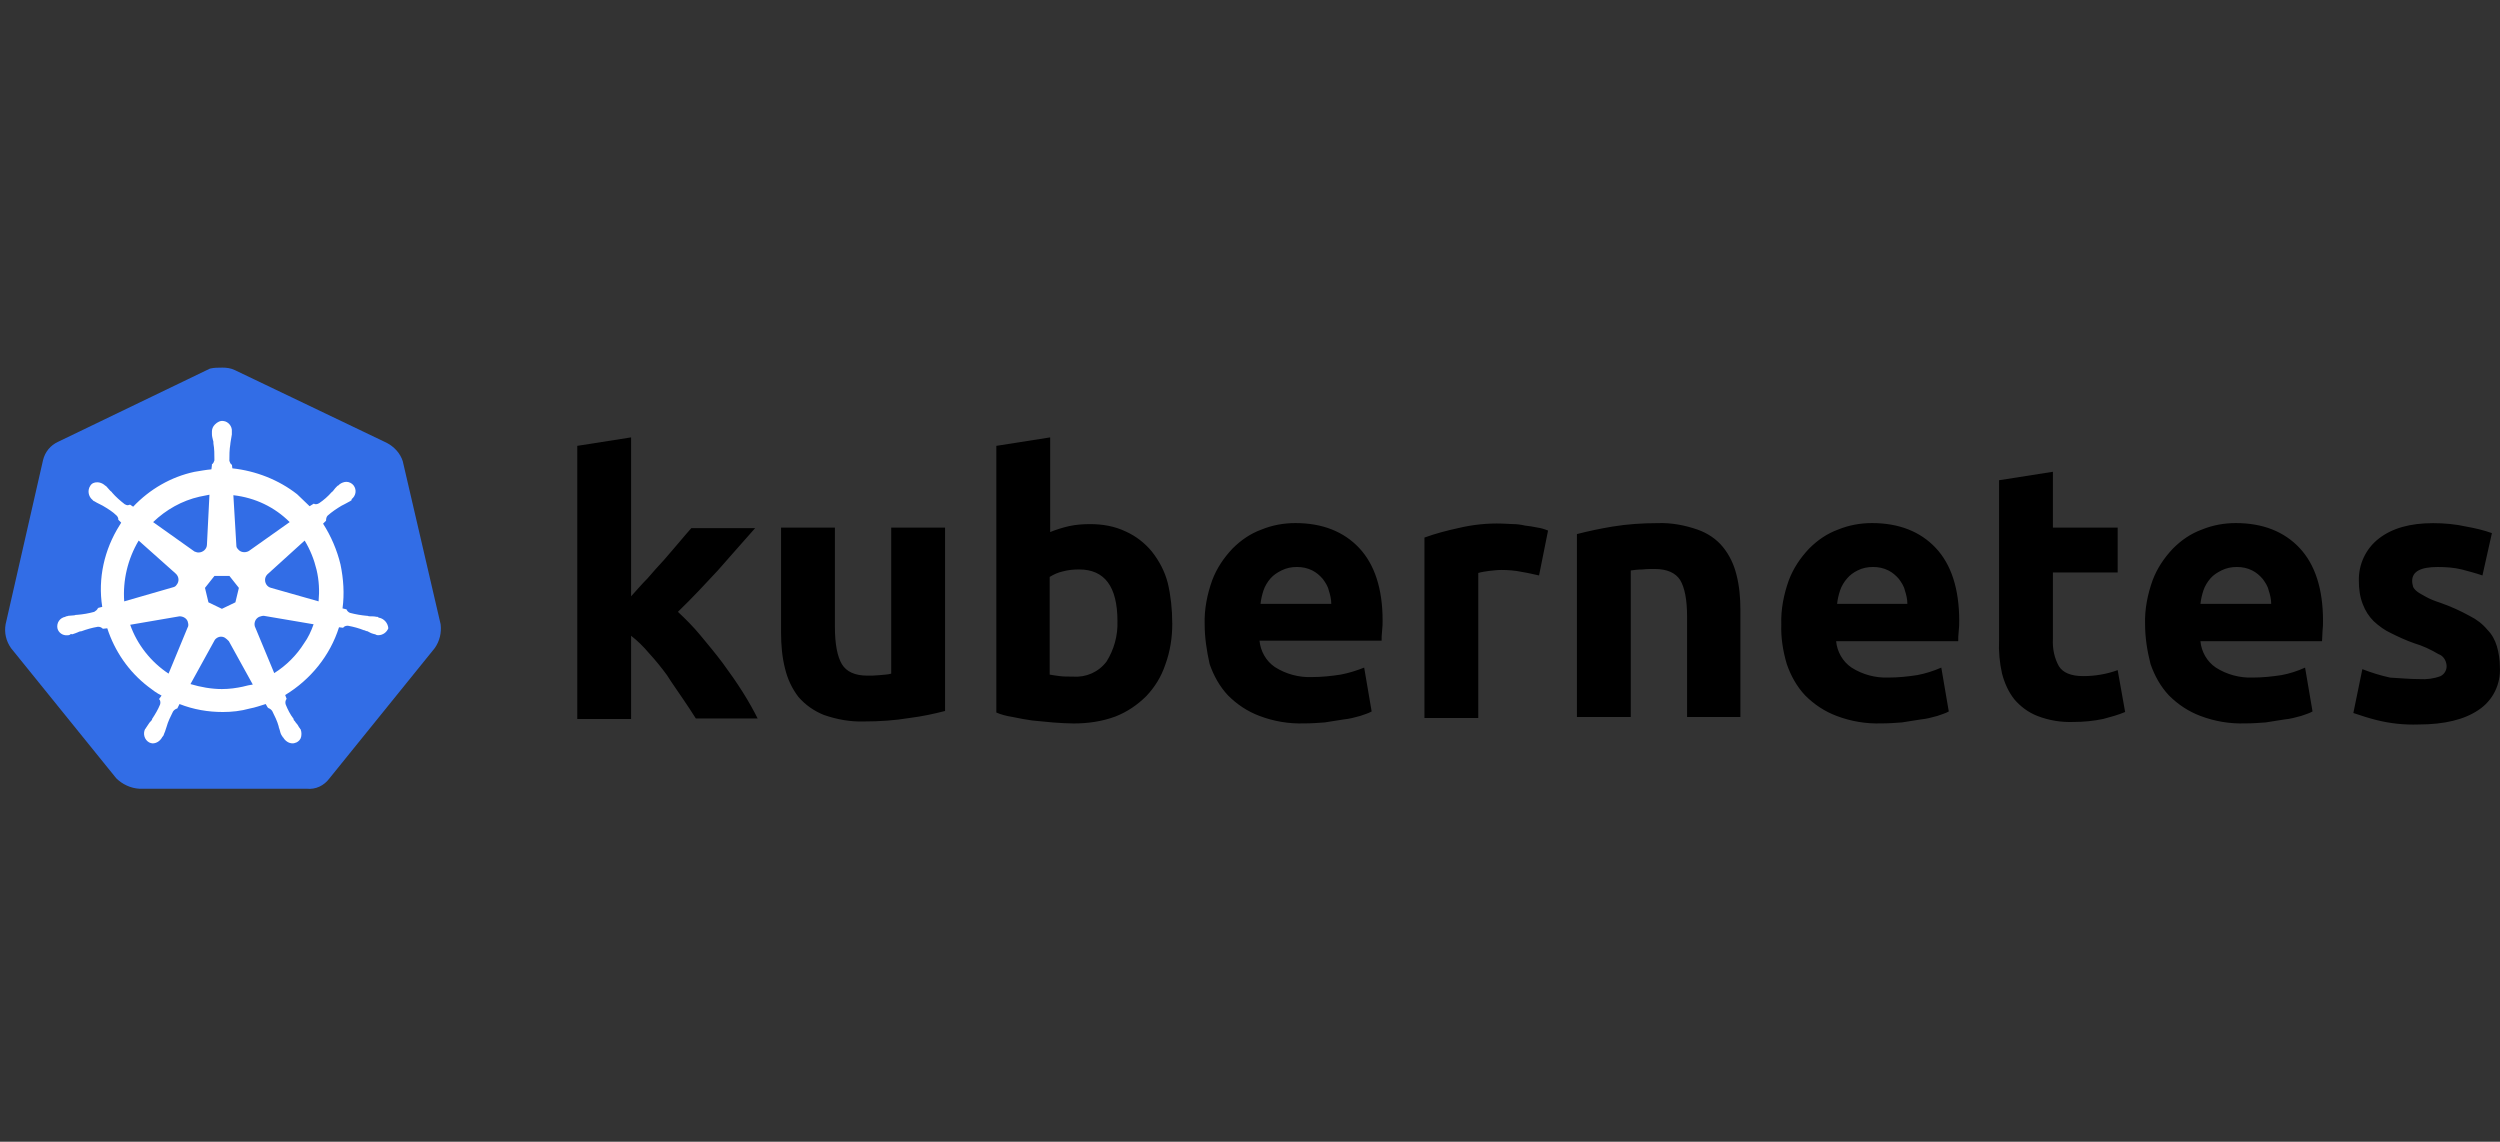 <svg xmlns="http://www.w3.org/2000/svg" width="127" height="58" viewBox="0 0 127 58" fill="none"><rect x="0" y="0" width="127" height="58" fill="#333333" stroke="none"/><g clip-path="url(#clip0_560_6725)"><path d="M20.462 23.435C20.335 23.03 20.032 22.701 19.652 22.499L11.931 18.802C11.728 18.7 11.501 18.675 11.298 18.675C11.095 18.675 10.868 18.675 10.665 18.725L2.943 22.447C2.564 22.624 2.285 22.954 2.184 23.384L0.285 31.713C0.209 32.143 0.31 32.574 0.563 32.929L5.905 39.536C6.208 39.839 6.639 40.042 7.069 40.067H15.575C16.032 40.118 16.461 39.916 16.74 39.536L22.081 32.929C22.334 32.574 22.436 32.144 22.384 31.713L20.461 23.434L20.462 23.435Z" fill="#326DE6"></path><path d="M19.272 31.385C19.247 31.385 19.222 31.385 19.222 31.36C19.222 31.334 19.172 31.334 19.121 31.334C19.019 31.309 18.918 31.309 18.817 31.309C18.767 31.309 18.716 31.309 18.666 31.284H18.641C18.362 31.259 18.058 31.208 17.78 31.133C17.703 31.108 17.628 31.031 17.603 30.956L17.4 30.906C17.501 30.172 17.45 29.412 17.298 28.678C17.122 27.943 16.817 27.235 16.412 26.602L16.564 26.451V26.425C16.564 26.349 16.589 26.249 16.64 26.197C16.869 25.994 17.097 25.843 17.35 25.691C17.4 25.666 17.451 25.641 17.501 25.614C17.603 25.564 17.678 25.513 17.78 25.463C17.805 25.438 17.83 25.438 17.856 25.413C17.881 25.388 17.856 25.388 17.856 25.363C18.084 25.186 18.134 24.881 17.958 24.653C17.881 24.552 17.73 24.477 17.603 24.477C17.476 24.477 17.35 24.527 17.248 24.603L17.223 24.628C17.198 24.653 17.173 24.678 17.147 24.678C17.07 24.755 16.995 24.83 16.944 24.906C16.919 24.956 16.867 24.983 16.842 25.008C16.666 25.211 16.437 25.413 16.209 25.564C16.159 25.59 16.108 25.614 16.058 25.614C16.033 25.614 15.981 25.614 15.956 25.59H15.931L15.728 25.716C15.525 25.513 15.298 25.311 15.095 25.108C14.159 24.374 12.993 23.919 11.804 23.792L11.779 23.589V23.614C11.703 23.564 11.677 23.488 11.652 23.411C11.652 23.133 11.652 22.855 11.703 22.55V22.525C11.703 22.475 11.727 22.424 11.727 22.373C11.753 22.272 11.753 22.171 11.778 22.07V21.919C11.803 21.665 11.601 21.412 11.348 21.387C11.196 21.362 11.044 21.437 10.918 21.564C10.816 21.665 10.766 21.792 10.766 21.919V22.045C10.766 22.147 10.791 22.248 10.816 22.349C10.841 22.399 10.841 22.45 10.841 22.5V22.525C10.892 22.803 10.892 23.082 10.892 23.386C10.867 23.463 10.841 23.538 10.765 23.589V23.639L10.74 23.842C10.462 23.867 10.184 23.919 9.879 23.969C8.69 24.222 7.6 24.855 6.764 25.741L6.613 25.64H6.588C6.563 25.64 6.538 25.665 6.486 25.665C6.435 25.665 6.385 25.64 6.335 25.614C6.107 25.438 5.878 25.235 5.702 25.032C5.677 24.982 5.625 24.955 5.6 24.93C5.524 24.854 5.474 24.779 5.397 24.702C5.372 24.677 5.347 24.677 5.321 24.652L5.296 24.627C5.194 24.55 5.068 24.5 4.941 24.5C4.789 24.5 4.663 24.55 4.586 24.677C4.435 24.905 4.485 25.209 4.688 25.386C4.713 25.386 4.713 25.412 4.713 25.412C4.713 25.412 4.763 25.462 4.789 25.462C4.866 25.512 4.966 25.563 5.068 25.613C5.118 25.638 5.169 25.663 5.219 25.69C5.472 25.841 5.726 25.993 5.929 26.196C5.979 26.246 6.03 26.348 6.005 26.424V26.399L6.157 26.551C6.132 26.601 6.107 26.627 6.08 26.677C5.296 27.918 4.966 29.386 5.194 30.829L4.991 30.88C4.991 30.905 4.966 30.905 4.966 30.905C4.941 30.981 4.865 31.031 4.789 31.081C4.511 31.158 4.233 31.208 3.928 31.233C3.878 31.233 3.827 31.233 3.777 31.258C3.675 31.258 3.574 31.283 3.473 31.283C3.448 31.283 3.423 31.308 3.372 31.308C3.355 31.308 3.338 31.317 3.322 31.333C3.043 31.383 2.866 31.637 2.917 31.916C2.967 32.144 3.195 32.296 3.423 32.271C3.473 32.271 3.5 32.271 3.55 32.246C3.567 32.246 3.575 32.237 3.575 32.221C3.575 32.196 3.651 32.221 3.676 32.221C3.778 32.196 3.879 32.144 3.955 32.119C4.005 32.094 4.056 32.069 4.106 32.069H4.131C4.41 31.967 4.663 31.892 4.967 31.841H4.992C5.069 31.841 5.144 31.866 5.195 31.917C5.22 31.917 5.22 31.942 5.22 31.942L5.449 31.917C5.828 33.082 6.538 34.119 7.524 34.879C7.752 35.056 7.954 35.208 8.207 35.335L8.08 35.512C8.08 35.537 8.106 35.537 8.106 35.537C8.156 35.613 8.156 35.714 8.131 35.79C8.029 36.043 7.877 36.296 7.726 36.524V36.55C7.701 36.6 7.676 36.626 7.624 36.676C7.574 36.726 7.523 36.828 7.448 36.929C7.422 36.954 7.422 36.979 7.397 37.006C7.397 37.006 7.397 37.031 7.372 37.031C7.246 37.284 7.347 37.587 7.575 37.714C7.626 37.739 7.702 37.764 7.752 37.764C7.955 37.764 8.132 37.637 8.233 37.461C8.233 37.461 8.233 37.435 8.258 37.435C8.258 37.41 8.283 37.385 8.309 37.359C8.334 37.258 8.385 37.182 8.41 37.081L8.46 36.929C8.537 36.651 8.663 36.398 8.79 36.145C8.84 36.068 8.916 36.018 8.993 35.993C9.01 35.993 9.018 35.985 9.018 35.968L9.119 35.765C9.829 36.043 10.562 36.17 11.322 36.17C11.778 36.17 12.233 36.12 12.689 35.993C12.967 35.943 13.245 35.841 13.498 35.765L13.6 35.942C13.617 35.942 13.625 35.95 13.625 35.967C13.701 35.992 13.777 36.043 13.828 36.118C13.955 36.371 14.081 36.625 14.158 36.903V36.928L14.208 37.08C14.233 37.181 14.258 37.283 14.309 37.358C14.334 37.383 14.334 37.408 14.359 37.434C14.359 37.434 14.359 37.459 14.384 37.459C14.486 37.636 14.663 37.763 14.866 37.763C14.942 37.763 14.992 37.738 15.069 37.712C15.17 37.662 15.272 37.561 15.297 37.434C15.322 37.308 15.322 37.181 15.272 37.054C15.272 37.029 15.247 37.029 15.247 37.029C15.247 37.004 15.222 36.979 15.197 36.953C15.146 36.852 15.095 36.776 15.02 36.7C14.995 36.65 14.97 36.623 14.918 36.573V36.523C14.742 36.295 14.615 36.042 14.514 35.789C14.489 35.712 14.489 35.612 14.539 35.536C14.539 35.511 14.564 35.511 14.564 35.511L14.487 35.307C15.778 34.523 16.766 33.307 17.222 31.865L17.425 31.89C17.45 31.89 17.45 31.865 17.45 31.865C17.5 31.814 17.577 31.788 17.653 31.788H17.678C17.956 31.838 18.235 31.915 18.488 32.016H18.513C18.563 32.041 18.614 32.066 18.665 32.066C18.766 32.117 18.841 32.168 18.943 32.193C18.968 32.193 18.993 32.218 19.044 32.218C19.061 32.218 19.078 32.227 19.094 32.243C19.145 32.268 19.171 32.268 19.221 32.268C19.449 32.268 19.651 32.117 19.727 31.914C19.702 31.635 19.499 31.432 19.271 31.382L19.272 31.385ZM11.956 30.599L11.273 30.928L10.589 30.599L10.413 29.864L10.894 29.257H11.654L12.135 29.864L11.958 30.599H11.956ZM16.083 28.953C16.209 29.485 16.234 30.016 16.184 30.549L13.779 29.866C13.551 29.816 13.425 29.587 13.476 29.359C13.501 29.283 13.526 29.233 13.577 29.183L15.476 27.461C15.754 27.917 15.957 28.423 16.084 28.954L16.083 28.953ZM14.715 26.523L12.64 27.992C12.463 28.093 12.21 28.069 12.084 27.89C12.033 27.84 12.007 27.789 12.007 27.714L11.855 25.157C12.97 25.284 13.957 25.765 14.717 26.524L14.715 26.523ZM10.133 25.232L10.64 25.131L10.513 27.662C10.513 27.89 10.31 28.067 10.083 28.067C10.007 28.067 9.957 28.042 9.88 28.017L7.778 26.523C8.436 25.89 9.247 25.434 10.133 25.232ZM7.044 27.461L8.918 29.131C9.094 29.283 9.121 29.536 8.968 29.714C8.918 29.791 8.866 29.816 8.765 29.841L6.31 30.55C6.233 29.487 6.486 28.398 7.044 27.462V27.461ZM6.614 31.738L9.121 31.308C9.324 31.308 9.525 31.435 9.551 31.638C9.576 31.714 9.576 31.814 9.525 31.891L8.563 34.22C7.677 33.637 6.968 32.751 6.614 31.738ZM12.36 34.878C12.006 34.954 11.651 35.004 11.271 35.004C10.74 35.004 10.182 34.903 9.676 34.751L10.917 32.498C11.043 32.346 11.246 32.295 11.423 32.396C11.499 32.446 11.55 32.498 11.626 32.573L12.842 34.775C12.69 34.8 12.538 34.825 12.36 34.876V34.878ZM15.45 32.675C15.07 33.283 14.539 33.815 13.931 34.194L12.943 31.814C12.893 31.611 12.993 31.41 13.171 31.333C13.248 31.308 13.323 31.283 13.399 31.283L15.931 31.713C15.805 32.068 15.653 32.396 15.45 32.675Z" fill="white"></path><path d="M122.919 34.498C123.274 34.523 123.654 34.473 123.982 34.346C124.185 34.245 124.312 34.017 124.285 33.79C124.26 33.537 124.109 33.309 123.881 33.233C123.501 33.005 123.071 32.803 122.64 32.677C122.21 32.525 121.83 32.347 121.475 32.17C121.146 32.019 120.868 31.816 120.589 31.563C120.336 31.309 120.159 31.031 120.033 30.702C119.881 30.322 119.83 29.917 119.83 29.512C119.805 28.676 120.185 27.867 120.843 27.36C121.526 26.829 122.438 26.576 123.602 26.576C124.159 26.576 124.742 26.626 125.298 26.753C125.728 26.829 126.159 26.929 126.589 27.082L126.108 29.234C125.753 29.107 125.425 29.031 125.07 28.931C124.665 28.829 124.234 28.804 123.829 28.804C122.968 28.804 122.538 29.032 122.538 29.514C122.538 29.615 122.563 29.716 122.588 29.817C122.638 29.918 122.715 29.994 122.816 30.07C122.918 30.146 123.07 30.222 123.246 30.323C123.423 30.425 123.676 30.526 123.981 30.626C124.487 30.803 124.993 31.031 125.45 31.284C125.804 31.461 126.108 31.689 126.361 31.994C126.589 32.222 126.741 32.5 126.842 32.83C126.944 33.184 126.994 33.539 126.994 33.892C127.044 34.754 126.639 35.588 125.905 36.069C125.195 36.551 124.183 36.804 122.867 36.804C122.132 36.829 121.424 36.754 120.715 36.576C120.31 36.474 119.93 36.348 119.55 36.221L120.007 33.993C120.463 34.169 120.943 34.322 121.424 34.423C121.93 34.448 122.412 34.499 122.918 34.499M108.97 31.713C108.945 30.953 109.097 30.194 109.35 29.485C109.578 28.877 109.933 28.345 110.388 27.864C110.817 27.434 111.299 27.105 111.856 26.902C112.413 26.674 112.996 26.572 113.578 26.572C114.946 26.572 116.034 27.002 116.819 27.838C117.604 28.674 118.009 29.913 118.009 31.534C118.009 31.685 118.009 31.863 117.984 32.065C117.984 32.268 117.959 32.42 117.959 32.572H111.781C111.831 33.103 112.111 33.609 112.566 33.914C113.122 34.269 113.782 34.445 114.439 34.42C114.921 34.42 115.427 34.37 115.908 34.294C116.313 34.217 116.718 34.09 117.098 33.914L117.477 36.142C117.301 36.244 117.098 36.294 116.895 36.37C116.616 36.447 116.338 36.522 116.059 36.547C115.755 36.597 115.451 36.648 115.096 36.699C114.767 36.724 114.413 36.749 114.058 36.749C113.274 36.774 112.514 36.647 111.78 36.369C111.172 36.141 110.641 35.786 110.185 35.331C109.755 34.875 109.45 34.319 109.248 33.736C109.072 33.053 108.97 32.368 108.97 31.71M115.376 30.675C115.376 30.447 115.326 30.219 115.249 29.992C115.199 29.764 115.072 29.587 114.946 29.41C114.794 29.233 114.616 29.08 114.414 28.98C114.161 28.853 113.908 28.803 113.63 28.803C113.352 28.803 113.098 28.853 112.845 28.98C112.642 29.081 112.44 29.208 112.289 29.384C112.137 29.561 112.011 29.764 111.934 29.992C111.858 30.22 111.808 30.448 111.783 30.675H115.377M101.552 24.396L104.287 23.966V26.801H107.578V29.08H104.287V32.472C104.262 32.954 104.363 33.435 104.59 33.84C104.793 34.169 105.198 34.346 105.831 34.346C106.134 34.346 106.438 34.321 106.717 34.27C107.02 34.22 107.3 34.143 107.578 34.042L107.957 36.169C107.603 36.32 107.223 36.422 106.843 36.523C106.362 36.625 105.856 36.675 105.349 36.675C104.716 36.7 104.084 36.598 103.501 36.371C103.045 36.195 102.64 35.89 102.336 35.535C102.033 35.156 101.83 34.7 101.704 34.22C101.577 33.663 101.527 33.08 101.552 32.524V24.396ZM90.489 31.713C90.464 30.953 90.616 30.194 90.869 29.485C91.097 28.877 91.452 28.345 91.907 27.864C92.337 27.434 92.818 27.105 93.376 26.902C93.932 26.674 94.515 26.572 95.097 26.572C96.465 26.572 97.553 27.002 98.338 27.838C99.123 28.674 99.528 29.913 99.528 31.534C99.528 31.685 99.528 31.863 99.503 32.065C99.478 32.267 99.478 32.42 99.478 32.572H93.275C93.325 33.103 93.605 33.609 94.06 33.914C94.616 34.269 95.275 34.445 95.933 34.42C96.415 34.42 96.921 34.37 97.402 34.294C97.807 34.217 98.212 34.09 98.618 33.914L98.998 36.142C98.821 36.244 98.618 36.294 98.415 36.37C98.137 36.447 97.859 36.522 97.579 36.547C97.276 36.597 96.971 36.648 96.617 36.699C96.287 36.724 95.933 36.749 95.579 36.749C94.794 36.774 94.035 36.647 93.3 36.369C92.692 36.141 92.161 35.786 91.705 35.331C91.275 34.875 90.97 34.319 90.769 33.736C90.566 33.053 90.465 32.368 90.49 31.71M96.894 30.675C96.894 30.447 96.843 30.219 96.767 29.992C96.717 29.764 96.59 29.587 96.464 29.41C96.312 29.233 96.134 29.08 95.932 28.98C95.679 28.853 95.426 28.803 95.148 28.803C94.869 28.803 94.616 28.853 94.363 28.98C94.16 29.081 93.983 29.208 93.832 29.384C93.68 29.561 93.553 29.764 93.477 29.992C93.4 30.22 93.35 30.448 93.325 30.675H96.895M80.109 27.131C80.692 26.979 81.299 26.853 81.907 26.751C82.666 26.625 83.451 26.575 84.21 26.575C84.893 26.549 85.578 26.676 86.236 26.904C86.742 27.081 87.198 27.385 87.526 27.79C87.856 28.195 88.083 28.676 88.209 29.183C88.361 29.765 88.412 30.372 88.412 30.98V36.423H85.704V31.334C85.704 30.448 85.578 29.841 85.349 29.461C85.121 29.106 84.691 28.904 84.058 28.904C83.856 28.904 83.654 28.904 83.426 28.93C83.198 28.93 83.021 28.954 82.843 28.98V36.423H80.108V27.131M78.184 29.233C77.931 29.183 77.653 29.106 77.323 29.056C76.969 28.98 76.614 28.954 76.261 28.954C76.058 28.954 75.856 28.98 75.628 29.005C75.451 29.03 75.273 29.055 75.096 29.106V36.473H72.362V27.308C72.918 27.105 73.501 26.953 74.084 26.826C74.818 26.65 75.578 26.573 76.312 26.598C76.489 26.598 76.667 26.623 76.843 26.623C77.046 26.623 77.248 26.648 77.476 26.7C77.679 26.725 77.881 26.75 78.109 26.801C78.286 26.826 78.464 26.878 78.641 26.953L78.184 29.232M61.197 31.713C61.172 30.953 61.324 30.194 61.577 29.485C61.805 28.877 62.16 28.345 62.615 27.864C63.045 27.434 63.526 27.105 64.084 26.902C64.64 26.674 65.223 26.572 65.806 26.572C67.173 26.572 68.261 27.002 69.047 27.838C69.831 28.674 70.236 29.913 70.236 31.509C70.236 31.66 70.236 31.838 70.211 32.04C70.186 32.242 70.186 32.395 70.186 32.547H63.983C64.034 33.078 64.313 33.584 64.768 33.889C65.324 34.243 65.984 34.42 66.642 34.395C67.123 34.395 67.629 34.345 68.11 34.269C68.515 34.192 68.92 34.065 69.3 33.914L69.68 36.142C69.503 36.244 69.3 36.294 69.097 36.37C68.819 36.447 68.54 36.522 68.261 36.547C67.958 36.597 67.653 36.648 67.298 36.699C66.969 36.724 66.615 36.749 66.261 36.749C65.476 36.774 64.716 36.647 63.982 36.369C63.374 36.141 62.843 35.786 62.387 35.331C61.957 34.875 61.652 34.319 61.45 33.736C61.299 33.053 61.197 32.394 61.197 31.71M67.628 30.675C67.628 30.447 67.578 30.219 67.501 29.992C67.451 29.764 67.325 29.587 67.198 29.41C67.046 29.233 66.868 29.08 66.667 28.98C66.413 28.853 66.16 28.803 65.882 28.803C65.604 28.803 65.351 28.853 65.097 28.98C64.894 29.081 64.693 29.208 64.541 29.384C64.389 29.561 64.263 29.764 64.186 29.992C64.11 30.22 64.06 30.448 64.035 30.675H67.629M56.767 31.561C56.767 29.789 56.109 28.928 54.818 28.928C54.54 28.928 54.262 28.953 53.982 29.03C53.754 29.08 53.526 29.181 53.324 29.308V34.27C53.451 34.295 53.627 34.32 53.831 34.346C54.033 34.373 54.26 34.371 54.514 34.371C55.172 34.421 55.804 34.143 56.209 33.612C56.589 33.004 56.792 32.296 56.766 31.561M59.552 31.663C59.552 32.372 59.45 33.08 59.197 33.765C58.994 34.373 58.666 34.904 58.234 35.36C57.778 35.816 57.247 36.17 56.665 36.398C55.982 36.651 55.273 36.752 54.539 36.752C54.209 36.752 53.856 36.727 53.501 36.702C53.146 36.677 52.791 36.626 52.438 36.601C52.108 36.551 51.78 36.499 51.45 36.424C51.121 36.374 50.843 36.297 50.614 36.196V22.649L53.349 22.219V27.029C53.653 26.903 53.982 26.801 54.312 26.726C54.666 26.65 55.021 26.625 55.374 26.625C56.007 26.625 56.615 26.726 57.197 27.004C57.703 27.233 58.159 27.587 58.513 28.017C58.892 28.498 59.171 29.03 59.322 29.613C59.474 30.245 59.55 30.955 59.55 31.663M48.007 36.118C47.424 36.27 46.817 36.397 46.209 36.473C45.45 36.6 44.665 36.65 43.906 36.65C43.196 36.675 42.513 36.548 41.855 36.32C41.349 36.117 40.919 35.814 40.564 35.409C40.235 34.979 40.008 34.498 39.881 33.966C39.73 33.384 39.678 32.751 39.678 32.144V26.803H42.413V31.841C42.413 32.727 42.54 33.36 42.768 33.74C42.996 34.119 43.426 34.322 44.059 34.322C44.262 34.322 44.463 34.322 44.691 34.297C44.92 34.272 45.096 34.272 45.274 34.221V26.803H48.009V36.12M32.057 30.296C32.335 29.992 32.589 29.688 32.893 29.384C33.171 29.055 33.45 28.752 33.729 28.448C34.007 28.119 34.26 27.84 34.489 27.562C34.717 27.284 34.945 27.031 35.121 26.828H38.362C37.704 27.562 37.072 28.297 36.464 28.98C35.831 29.663 35.173 30.372 34.438 31.081C34.843 31.461 35.223 31.841 35.578 32.271C35.957 32.727 36.337 33.182 36.717 33.688C37.072 34.169 37.426 34.676 37.73 35.157C38.033 35.638 38.286 36.093 38.489 36.499H35.349C35.147 36.17 34.92 35.841 34.666 35.462C34.413 35.082 34.135 34.702 33.882 34.297C33.604 33.918 33.299 33.538 32.971 33.183C32.693 32.853 32.388 32.55 32.06 32.297V36.524H29.325V22.649L32.06 22.219V30.296" fill="black"></path></g><defs><clipPath id="clip0_560_6725"><rect width="126.74" height="21.4" fill="white" transform="translate(0.26 18.675)"></rect></clipPath></defs></svg>